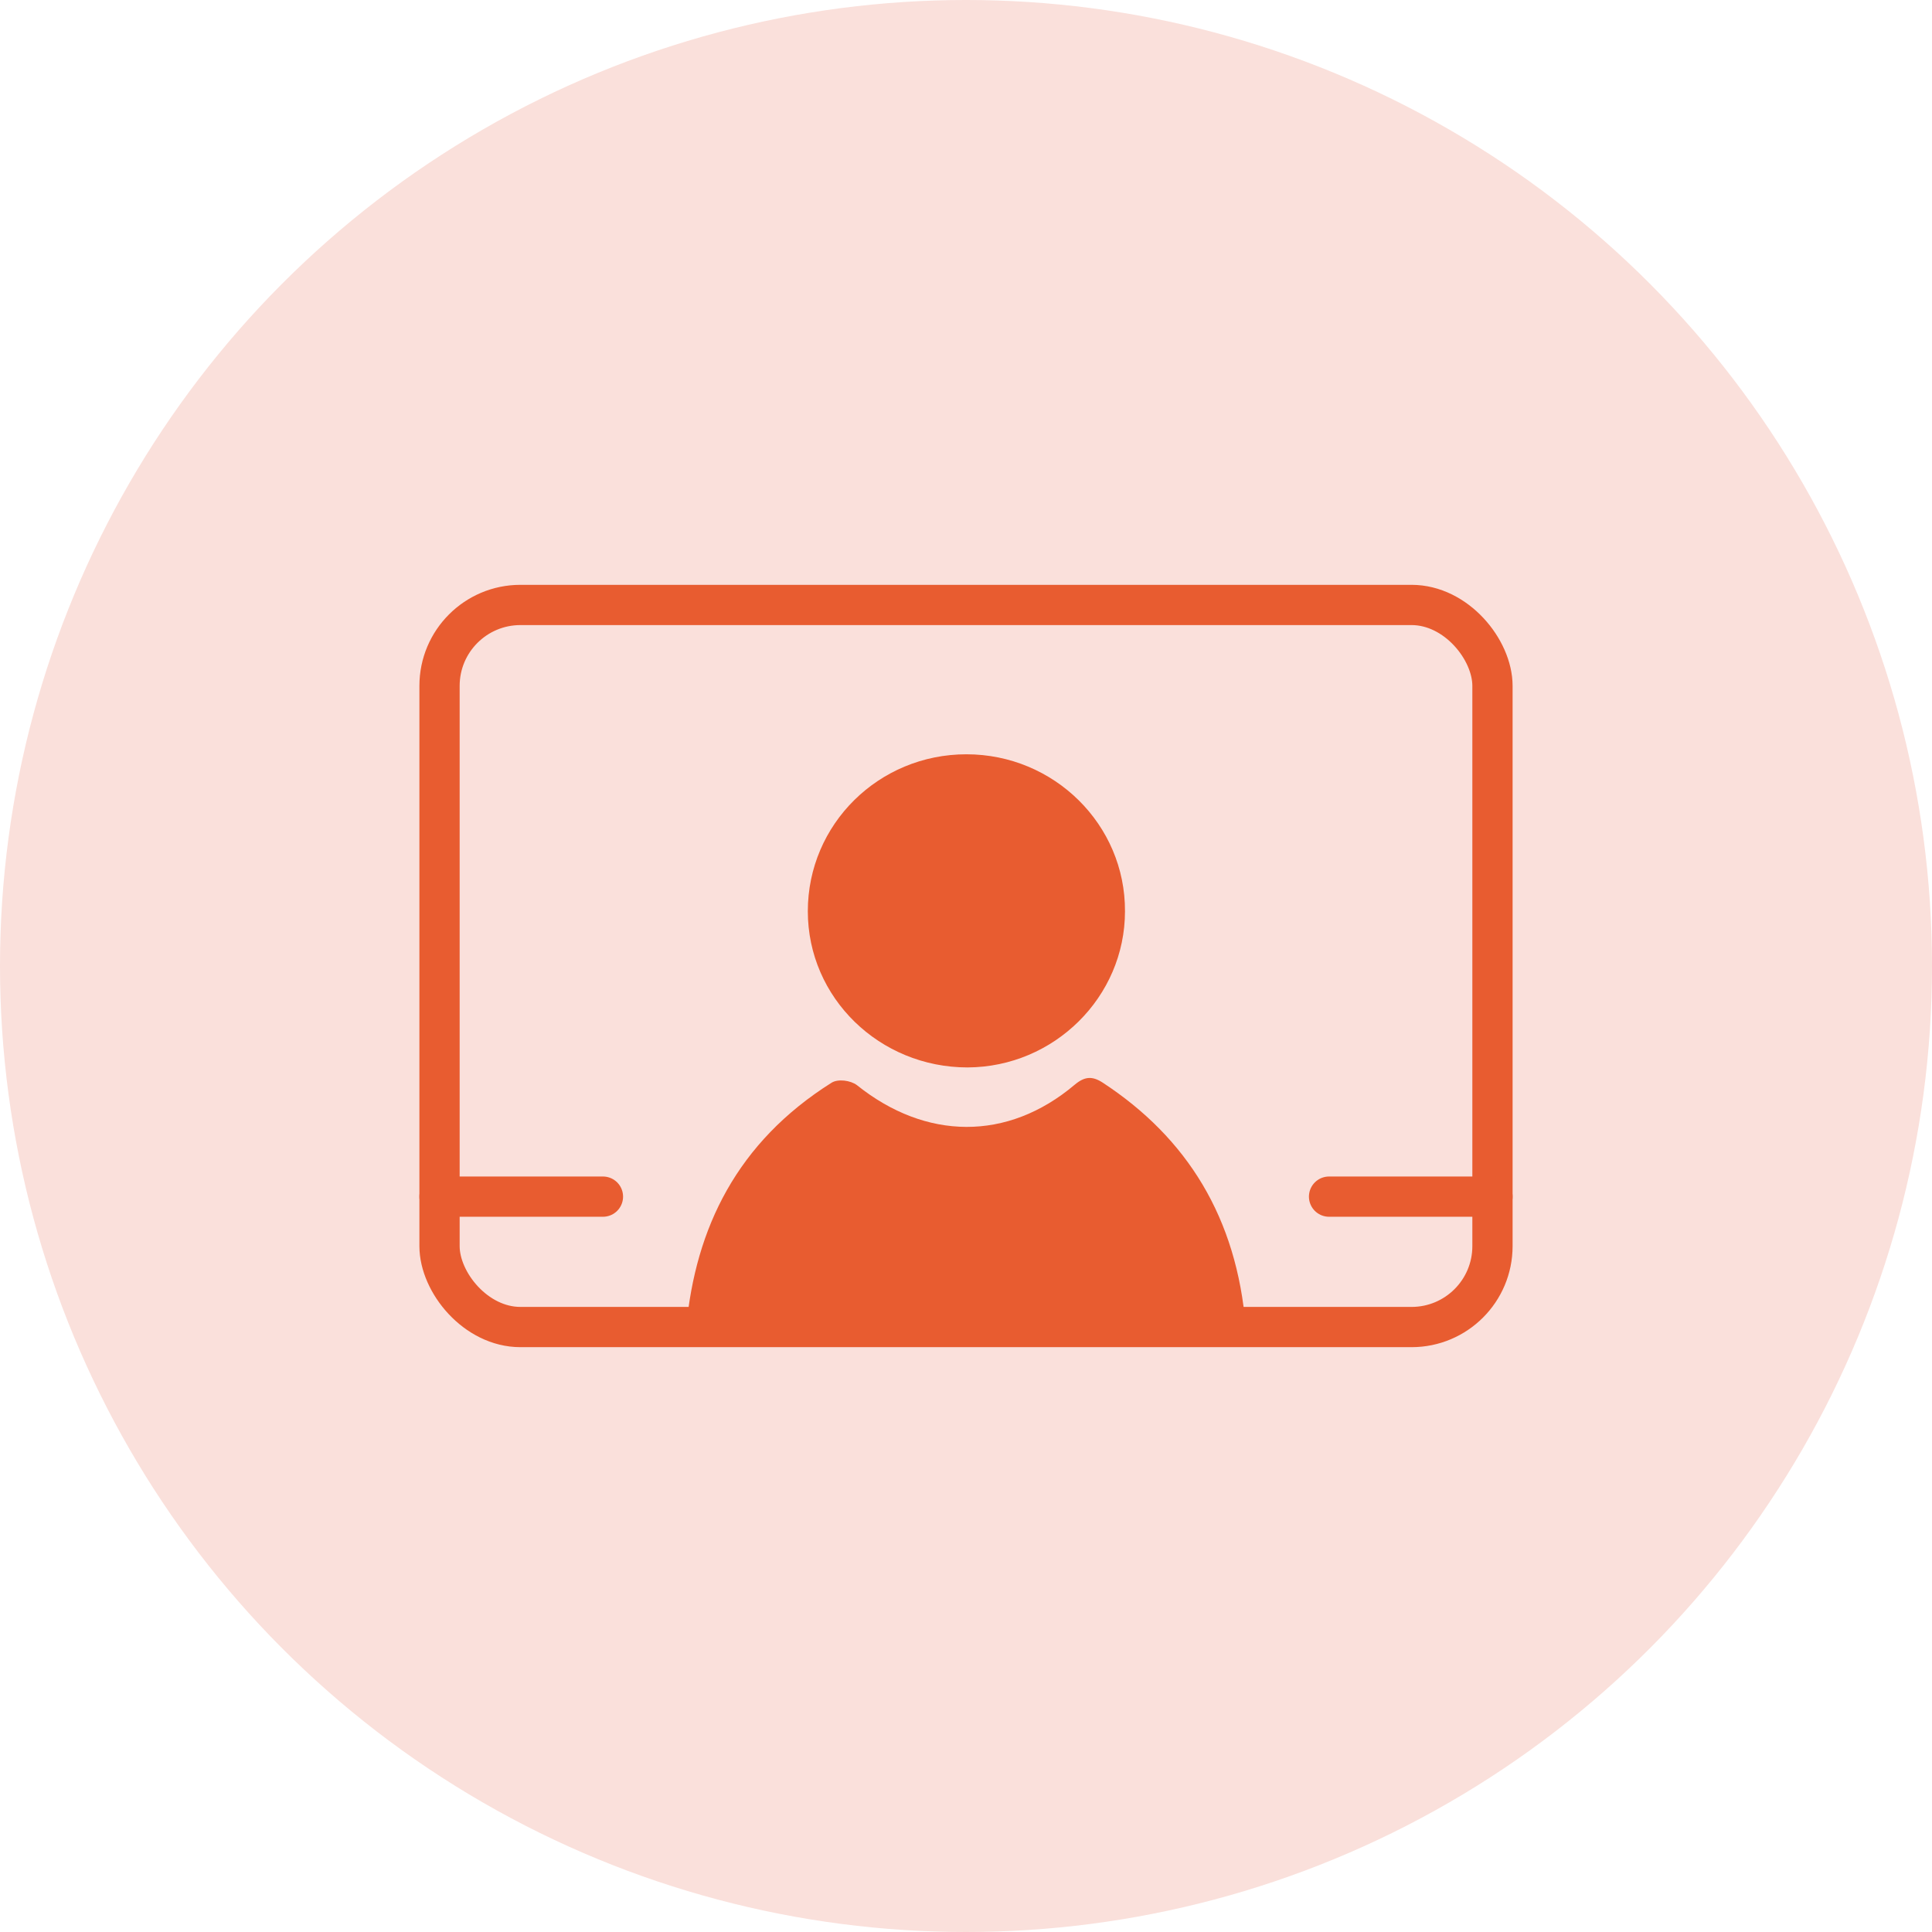 <svg viewBox="0 0 48 48" xmlns="http://www.w3.org/2000/svg"><circle cx="24" cy="24" fill="#fae0db" r="24"/><path d="m30.95 32.97h-13.9c.23-2.46 1.26-4.59 3.61-6.07.16-.1.47-.06.63.06 1.71 1.37 3.74 1.4 5.41-.01.25-.21.44-.22.7-.05 2.09 1.37 3.33 3.35 3.55 6.07z" fill="#e85c30"/><path d="m24.04 26.52c-2.19 0-3.97-1.73-3.97-3.88 0-2.16 1.76-3.9 3.94-3.9s3.95 1.75 3.94 3.9c0 2.13-1.76 3.87-3.91 3.88z" fill="#e85c30"/><g fill="none" stroke="#e85c30" stroke-miterlimit="10"><rect height="17.94" rx="2.01" width="26.16" x="10.92" y="15.03"/><path d="m33.02 29.73h4.06" stroke-linecap="round"/><path d="m10.92 29.73h4.06" stroke-linecap="round"/></g></svg>